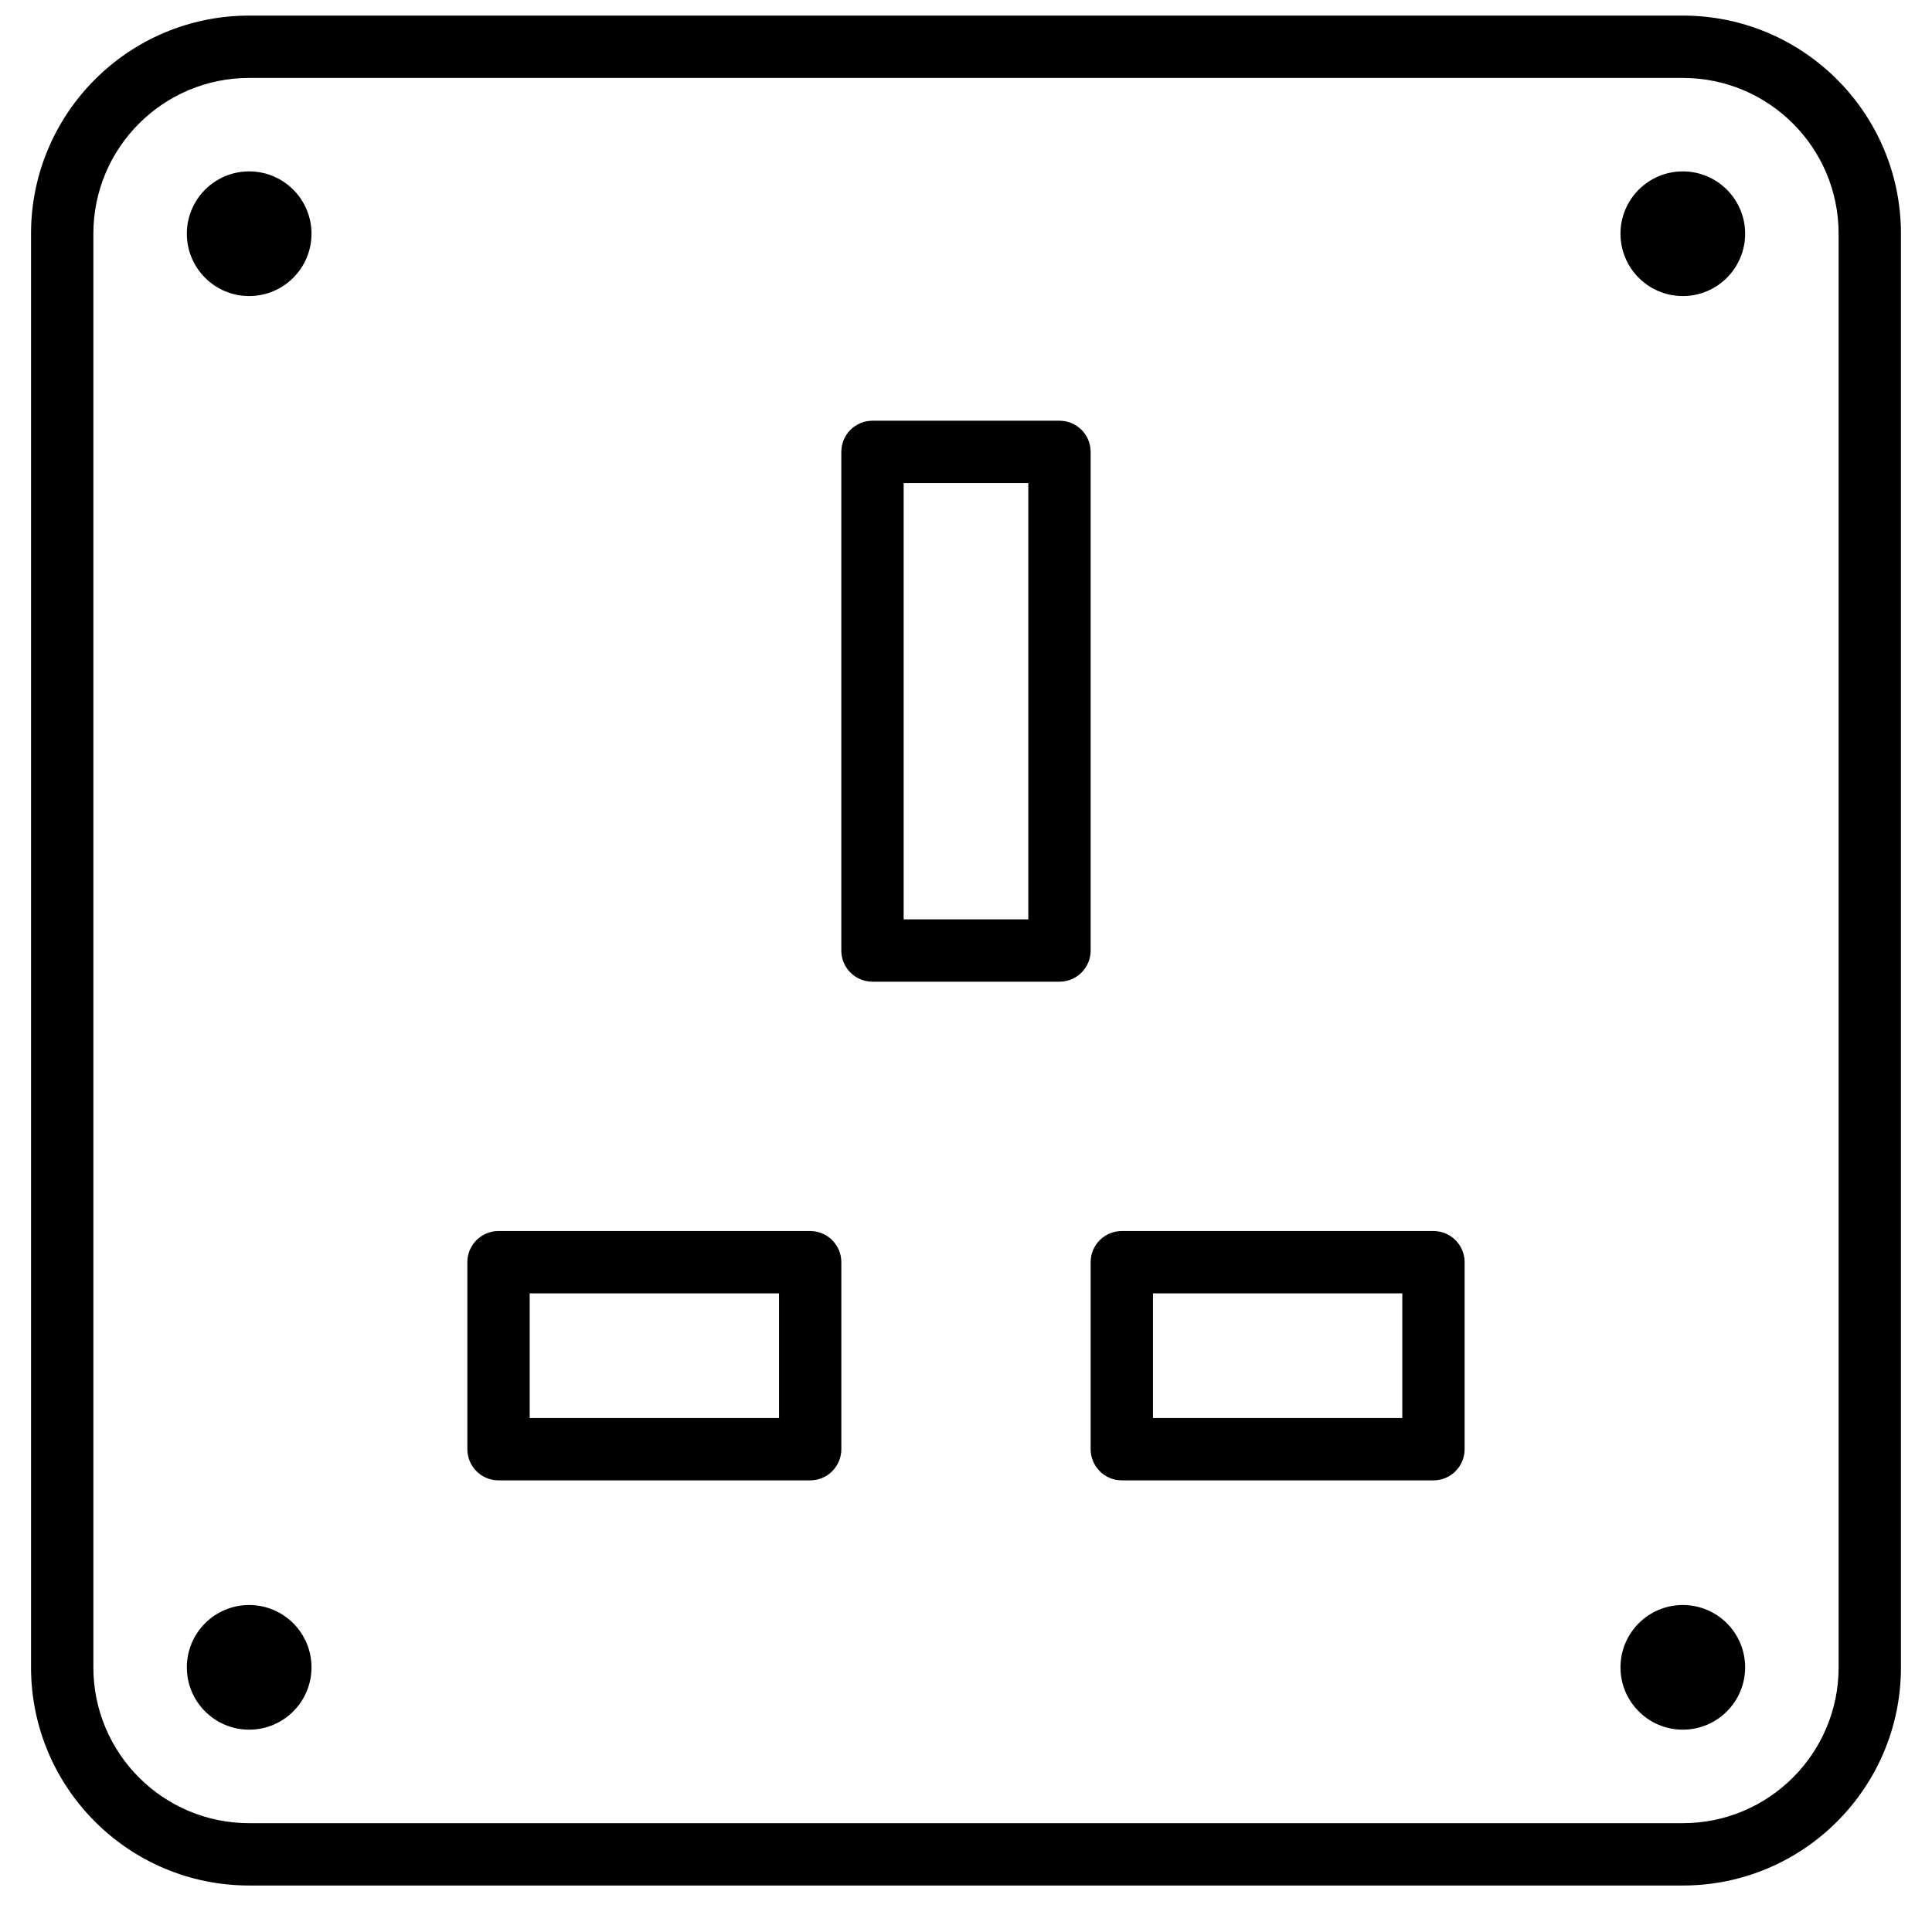 <?xml version="1.0" encoding="UTF-8"?>
<!-- Uploaded to: SVG Repo, www.svgrepo.com, Generator: SVG Repo Mixer Tools -->
<svg width="800px" height="800px" version="1.1" viewBox="144 144 512 512" xmlns="http://www.w3.org/2000/svg">
 <defs>
  <clipPath id="a">
   <path d="m152 148.09h496v495.91h-496z"/>
  </clipPath>
 </defs>
 <g clip-path="url(#a)">
  <path d="m589.96 627.16h-379.92c-22.805 0-41.297-18.492-41.297-41.297v-379.92c0-22.805 18.492-41.293 41.297-41.293h379.92c22.805 0 41.293 18.488 41.293 41.293v379.92c0 22.805-18.492 41.297-41.293 41.297zm0 16.52c31.922 0 57.812-25.891 57.812-57.816v-379.92c0-31.93-25.887-57.812-57.812-57.812h-379.92c-31.93 0-57.816 25.883-57.816 57.812v379.92c0 31.926 25.891 57.816 57.816 57.816z" fill-rule="evenodd"/>
 </g>
 <path d="m226.55 205.94c0-9.117-7.398-16.52-16.516-16.52-9.121 0-16.52 7.402-16.52 16.52s7.398 16.52 16.52 16.52c9.117 0 16.516-7.402 16.516-16.52" fill-rule="evenodd"/>
 <path d="m606.48 205.94c0-9.117-7.398-16.52-16.516-16.52-9.121 0-16.52 7.402-16.52 16.52s7.398 16.52 16.52 16.52c9.117 0 16.516-7.402 16.516-16.52" fill-rule="evenodd"/>
 <path d="m226.55 585.86c0-9.125-7.398-16.516-16.516-16.516-9.121 0-16.52 7.391-16.52 16.516 0 9.121 7.398 16.52 16.52 16.52 9.117 0 16.516-7.398 16.516-16.52" fill-rule="evenodd"/>
 <path d="m606.48 585.86c0-9.125-7.398-16.516-16.516-16.516-9.121 0-16.52 7.391-16.52 16.516 0 9.121 7.398 16.52 16.52 16.52 9.117 0 16.516-7.398 16.516-16.52" fill-rule="evenodd"/>
 <path d="m375.22 404.16h49.555c4.559 0 8.258-3.695 8.258-8.258v-132.15c0-4.559-3.699-8.258-8.258-8.258h-49.555c-4.562 0-8.262 3.699-8.262 8.258v132.15c0 4.562 3.699 8.258 8.262 8.258zm8.258-16.516v-115.63h33.035v115.63z" fill-rule="evenodd"/>
 <path d="m276.11 536.31h82.594c4.562 0 8.258-3.699 8.258-8.262v-49.555c0-4.559-3.695-8.258-8.258-8.258h-82.594c-4.559 0-8.258 3.699-8.258 8.258v49.555c0 4.562 3.699 8.262 8.258 8.262zm8.262-49.555h66.074v33.035h-66.074z" fill-rule="evenodd"/>
 <path d="m441.29 536.31h82.594c4.562 0 8.258-3.699 8.258-8.262v-49.555c0-4.559-3.695-8.258-8.258-8.258h-82.594c-4.559 0-8.258 3.699-8.258 8.258v49.555c0 4.562 3.699 8.262 8.258 8.262zm8.262-49.555h66.07v33.035h-66.07z" fill-rule="evenodd"/>
</svg>
